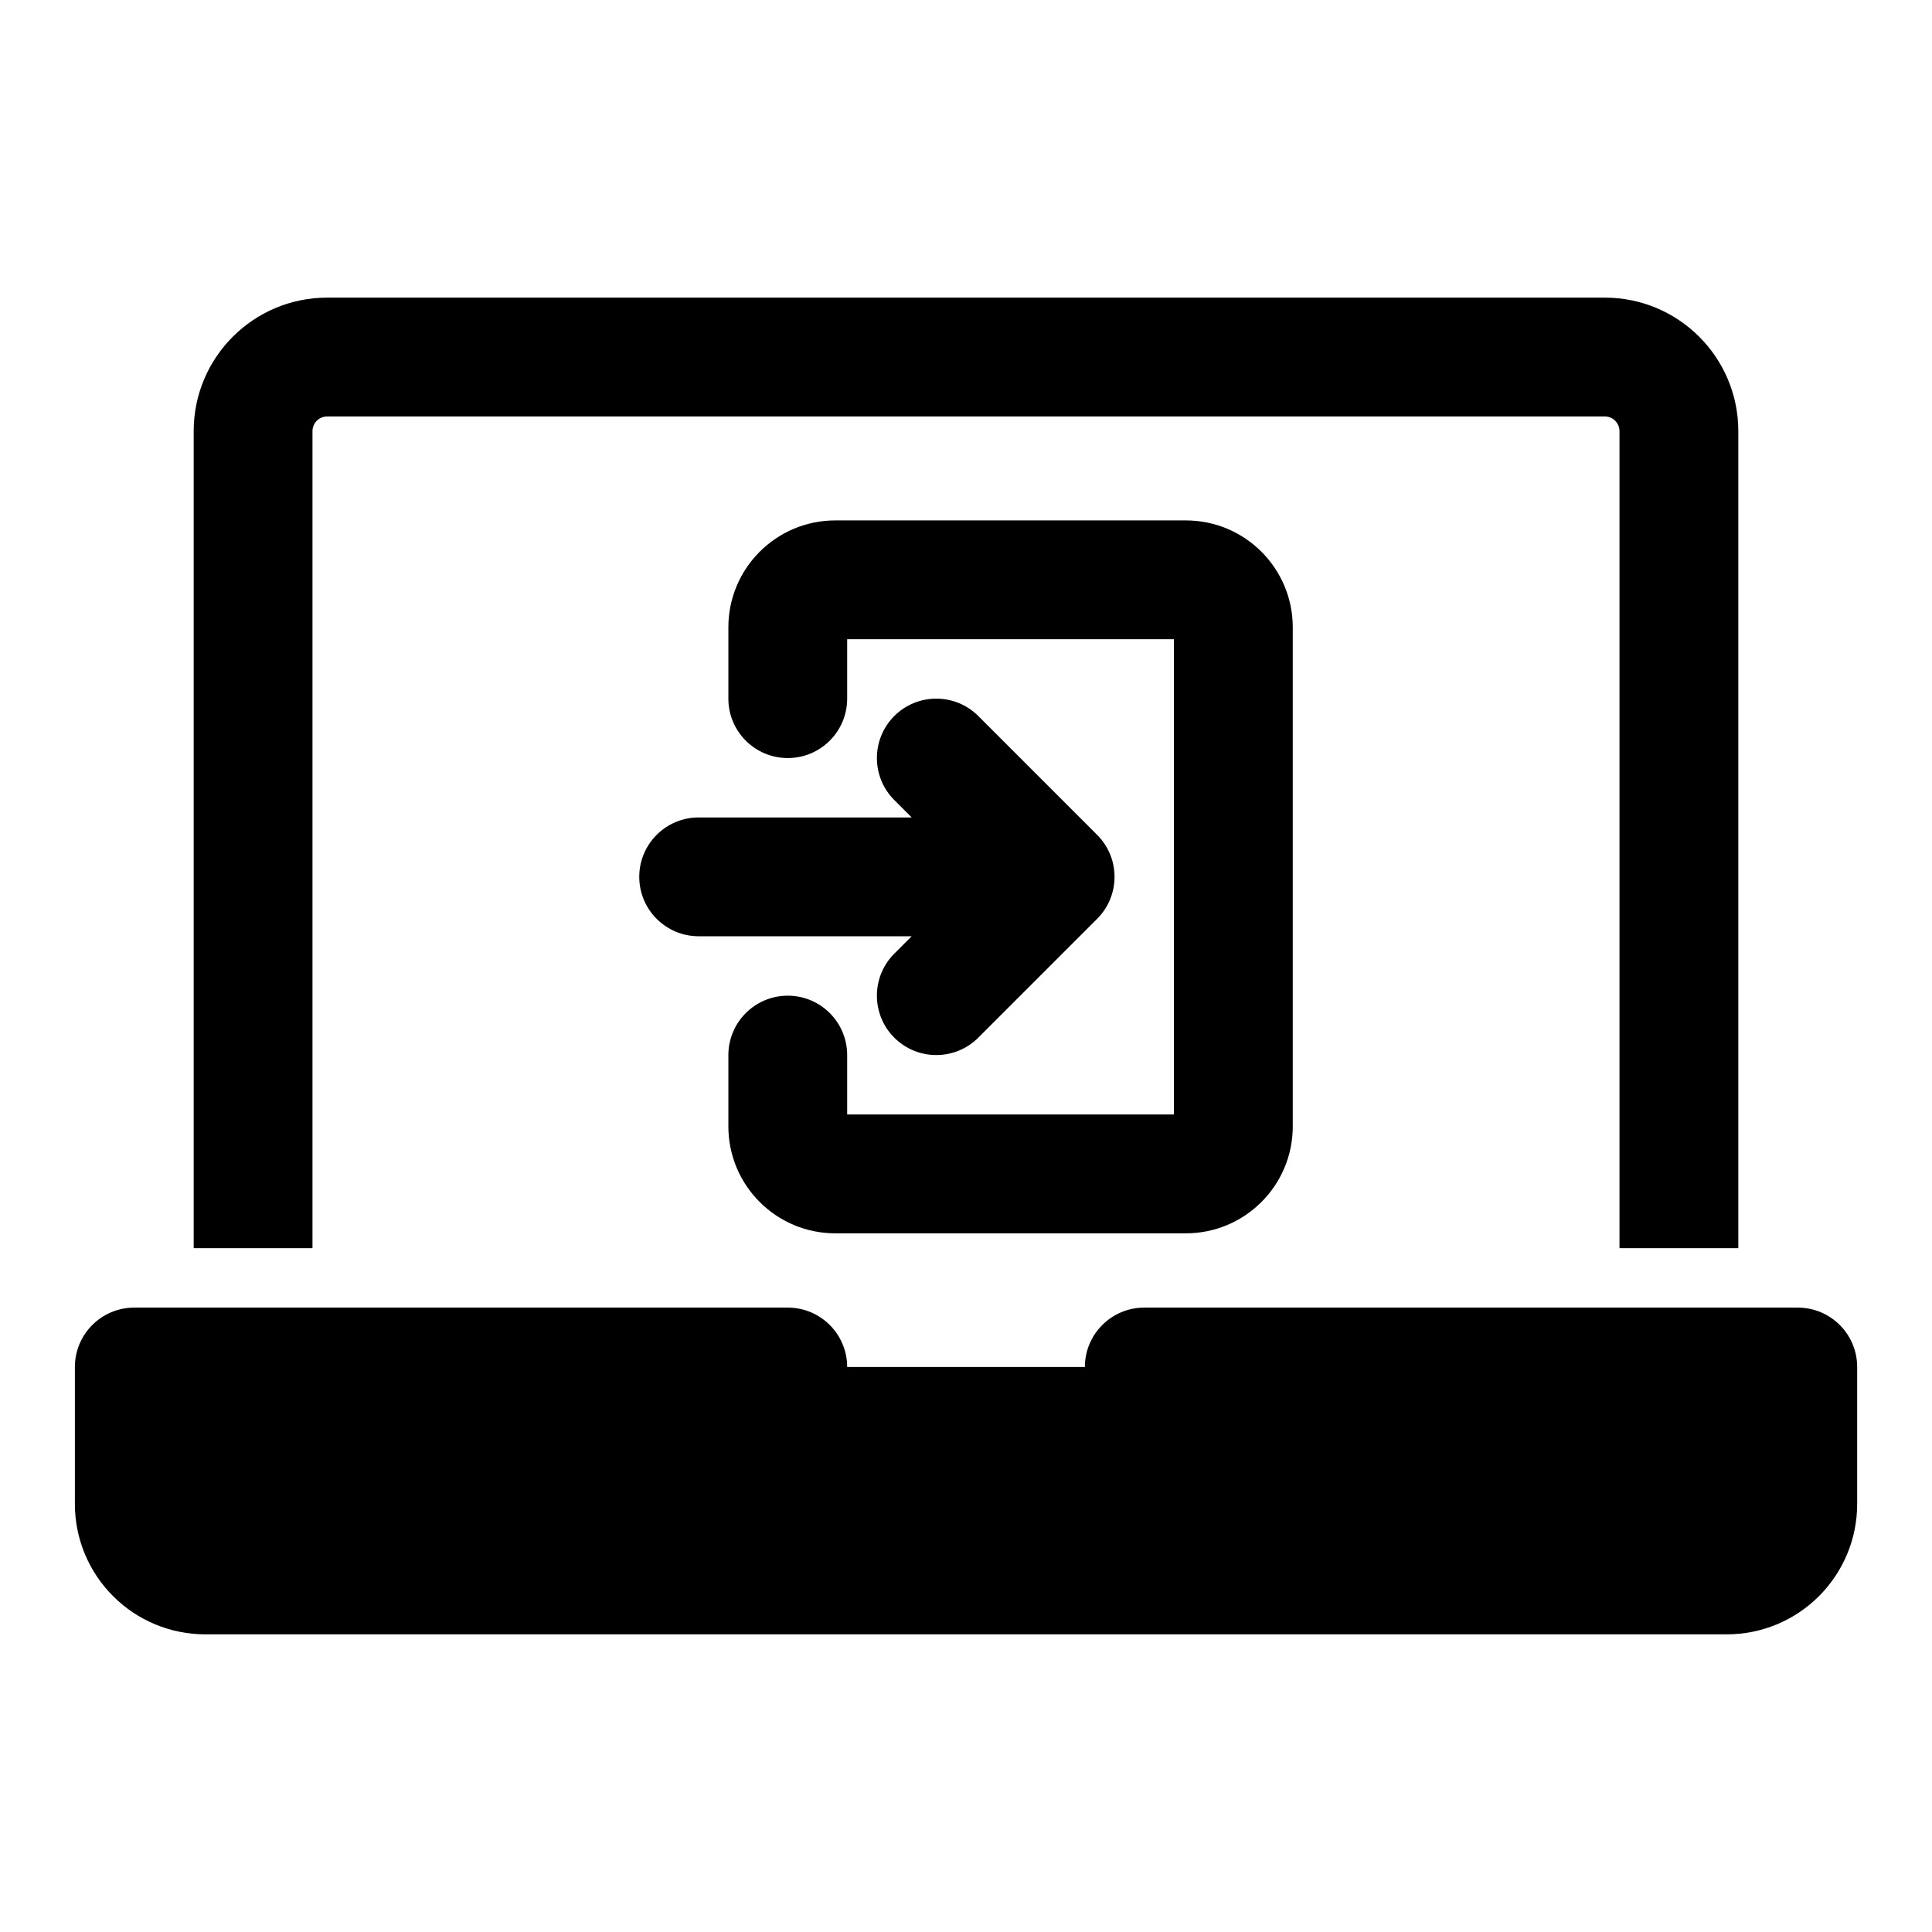 <?xml version="1.0" encoding="UTF-8"?>
<!-- Uploaded to: SVG Repo, www.svgrepo.com, Generator: SVG Repo Mixer Tools -->
<svg fill="#000000" width="800px" height="800px" version="1.1" viewBox="144 144 512 512" xmlns="http://www.w3.org/2000/svg">
 <path d="m368.51 506.27c0-8.691-7.055-15.742-15.742-15.742h-173.18c-8.691 0-15.742 7.055-15.742 15.742v36.305c0 9.164 3.637 17.949 10.125 24.418 6.473 6.488 15.258 10.125 24.418 10.125h403.24c9.164 0 17.949-3.637 24.418-10.125 6.488-6.473 10.125-15.258 10.125-24.418v-36.305c0-8.691-7.055-15.742-15.742-15.742h-173.18c-8.691 0-15.742 7.055-15.742 15.742zm-173.18-31.488v-216.53c0-19.539 15.84-35.375 35.375-35.375h338.59c19.539 0 35.375 15.84 35.375 35.375v216.53h-31.488v-216.53c0-2.141-1.746-3.891-3.891-3.891h-338.59c-2.141 0-3.891 1.746-3.891 3.891v216.53h-31.488zm173.18-161.38h86.594v125.95h-86.594v-15.742c0-8.691-7.055-15.742-15.742-15.742-8.691 0-15.742 7.055-15.742 15.742v18.895c0 15.648 12.691 28.34 28.34 28.34h92.891c15.648 0 28.34-12.691 28.34-28.34v-132.25c0-15.648-12.691-28.34-28.34-28.34h-92.891c-15.648 0-28.34 12.691-28.34 28.34v18.895c0 8.691 7.055 15.742 15.742 15.742 8.691 0 15.742-7.055 15.742-15.742zm17.098 47.23h-56.457c-8.691 0-15.742 7.055-15.742 15.742 0 8.691 7.055 15.742 15.742 15.742h56.457l-4.613 4.613c-6.141 6.141-6.141 16.121 0 22.262s16.121 6.141 22.262 0l31.488-31.488c6.156-6.141 6.156-16.121 0-22.262l-31.488-31.488c-6.141-6.141-16.121-6.141-22.262 0-6.141 6.141-6.141 16.121 0 22.262l4.613 4.613z" fill-rule="evenodd"/>
</svg>